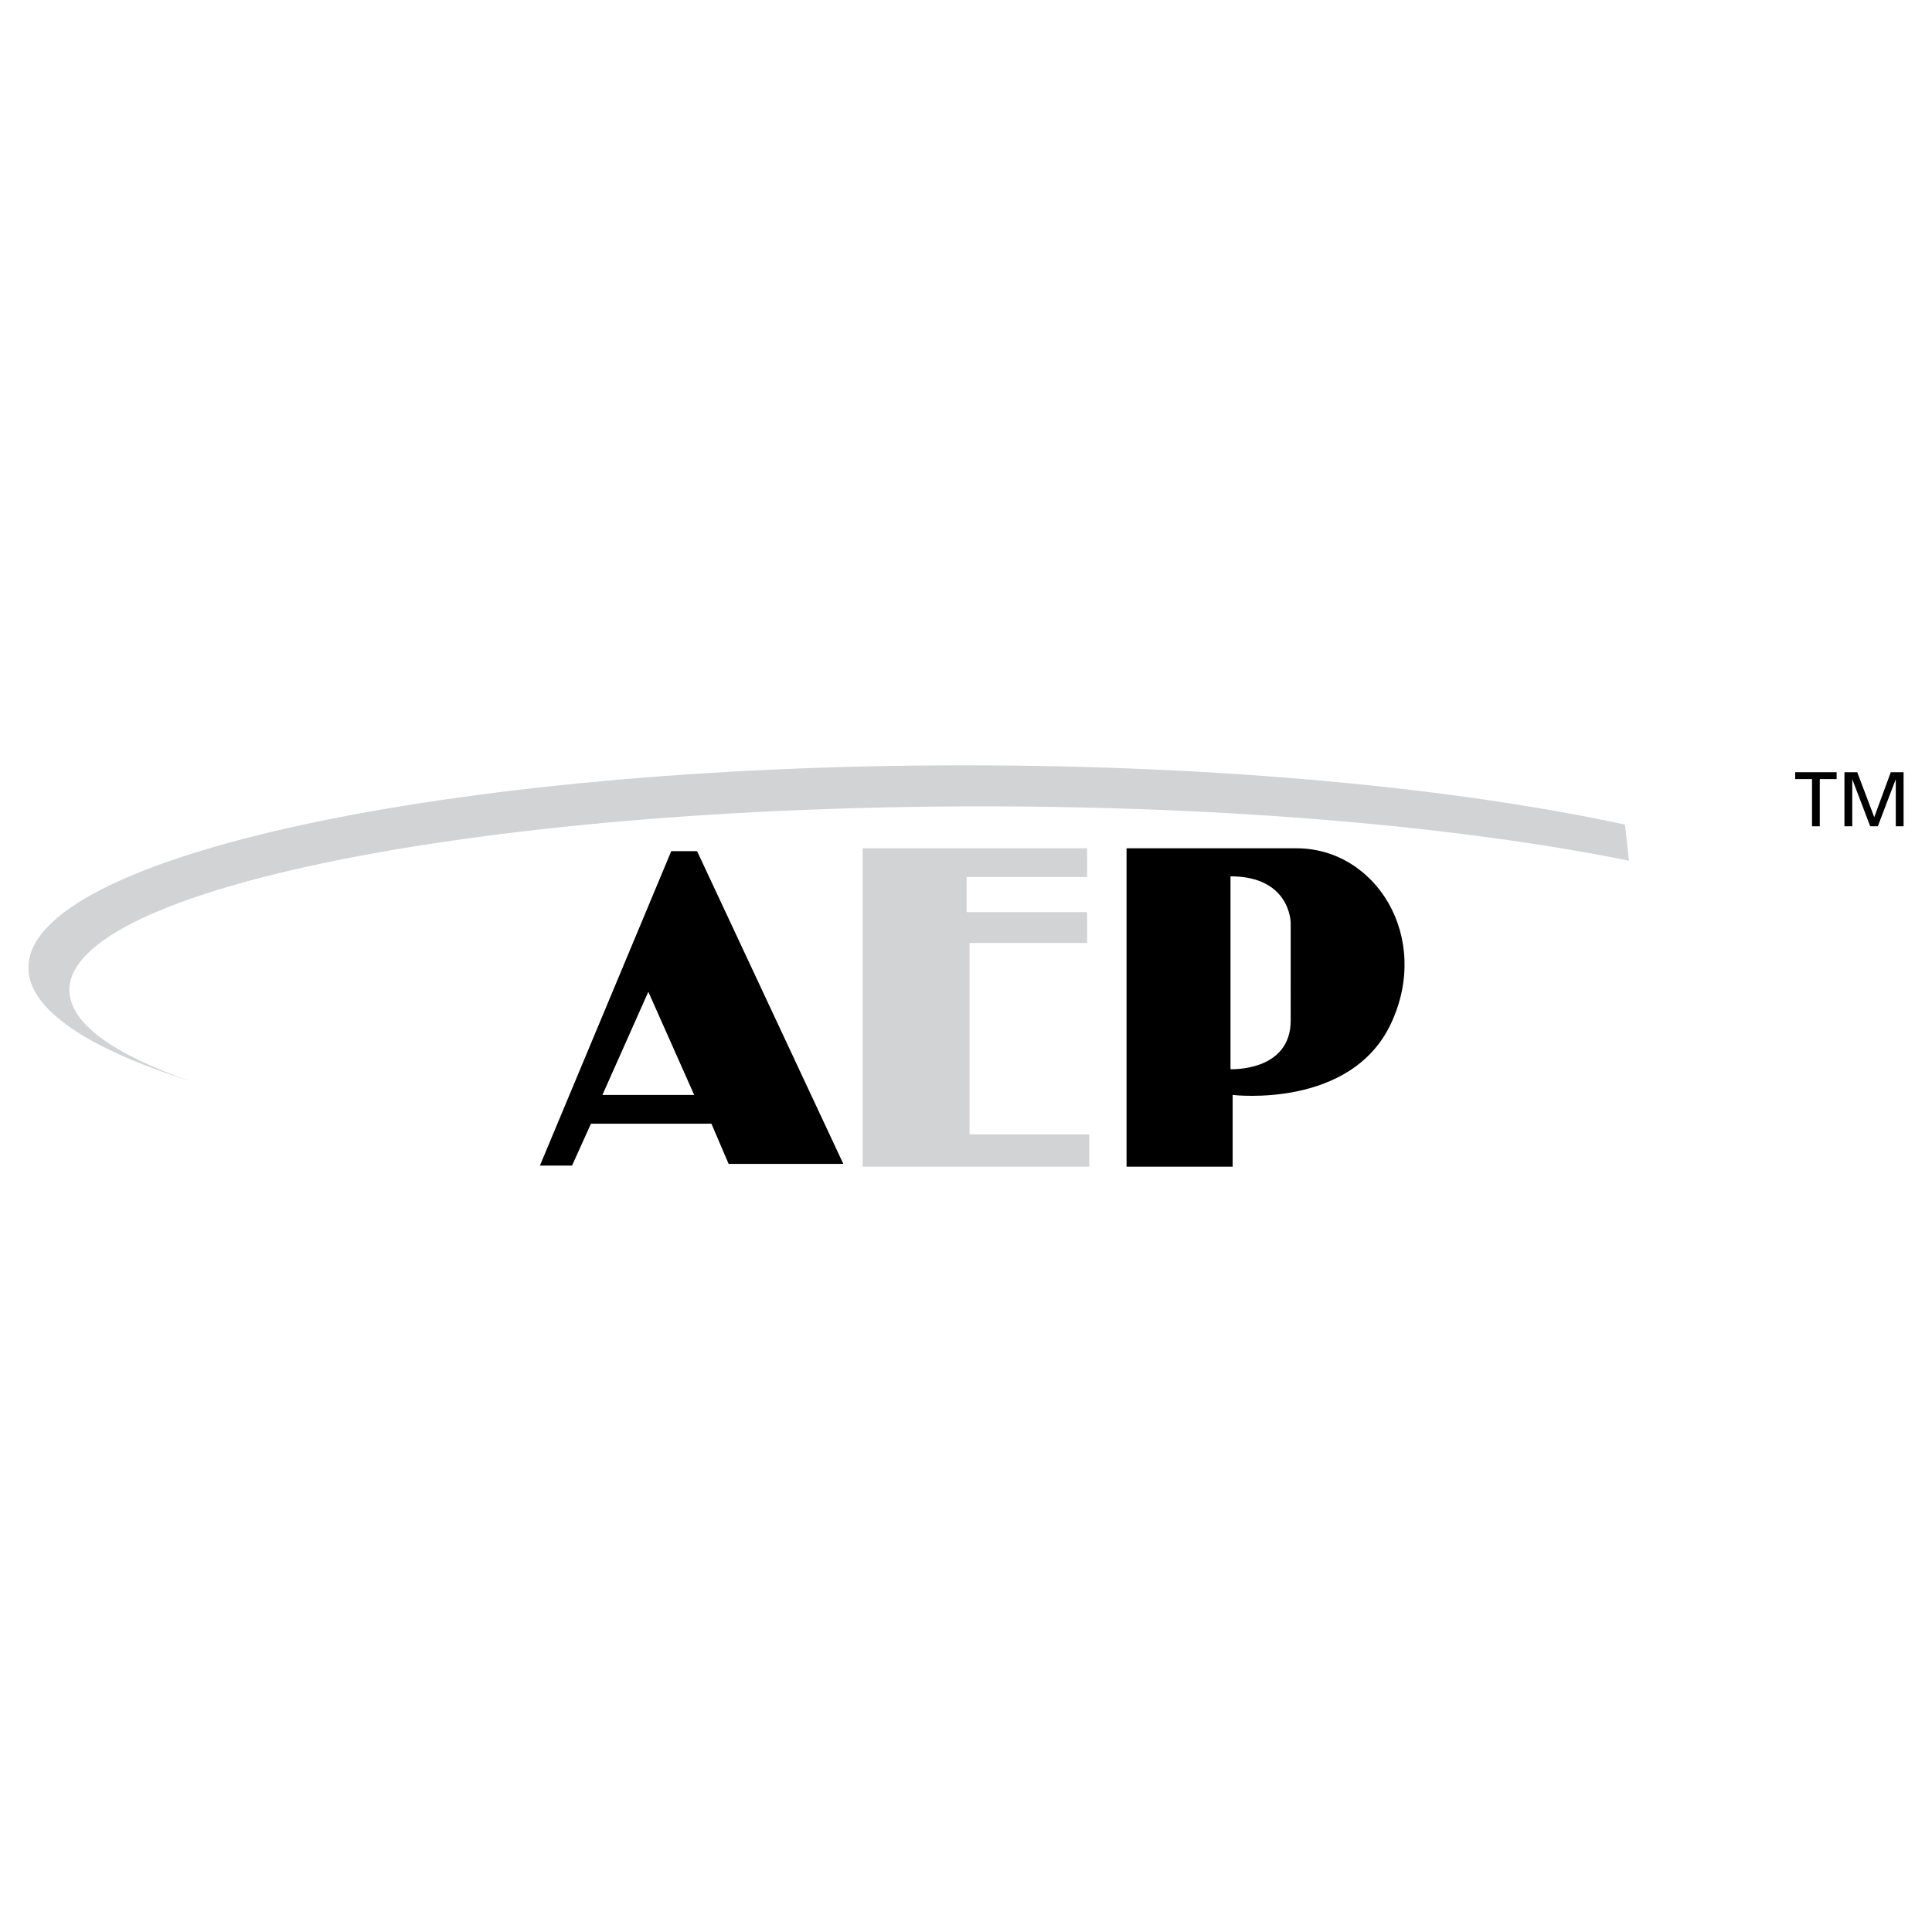 <?xml version="1.0" encoding="utf-8"?>
<!-- Generator: Adobe Illustrator 13.0.0, SVG Export Plug-In . SVG Version: 6.00 Build 14576)  -->
<!DOCTYPE svg PUBLIC "-//W3C//DTD SVG 1.0//EN" "http://www.w3.org/TR/2001/REC-SVG-20010904/DTD/svg10.dtd">
<svg version="1.0" id="Layer_1" xmlns="http://www.w3.org/2000/svg" xmlns:xlink="http://www.w3.org/1999/xlink" x="0px" y="0px"
	 width="192.756px" height="192.756px" viewBox="0 0 192.756 192.756" enable-background="new 0 0 192.756 192.756"
	 xml:space="preserve">
<g>
	<polygon fill-rule="evenodd" clip-rule="evenodd" fill="#FFFFFF" points="0,0 192.756,0 192.756,192.756 0,192.756 0,0 	"/>
	<polygon fill-rule="evenodd" clip-rule="evenodd" fill="#D1D3D4" points="86.07,84.634 86.07,116.398 108.674,116.398 
		108.674,113.18 96.732,113.18 96.732,94.08 108.46,94.08 108.46,91.003 96.441,91.003 96.441,87.501 108.46,87.501 108.46,84.634 
		86.07,84.634 	"/>
	<path fill-rule="evenodd" clip-rule="evenodd" d="M69.547,84.919h-2.575l-13.103,31.37h3.204l1.887-4.178h12.019l1.715,4.008
		h11.444L69.547,84.919L69.547,84.919L69.547,84.919z M60.103,109.242l4.581-10.293l4.575,10.293H60.103L60.103,109.242z"/>
	<path fill-rule="evenodd" clip-rule="evenodd" d="M129.349,84.634c-6.652,0-16.953,0-16.953,0v31.764h10.585v-7.156
		c0,0,11.806,1.434,15.809-7.146C142.8,93.511,137.29,84.634,129.349,84.634L129.349,84.634L129.349,84.634z M128.773,101.809
		c0,5.148-6.006,4.865-6.006,4.865V87.431c6.006,0,6.006,4.649,6.006,4.649S128.773,96.658,128.773,101.809L128.773,101.809z"/>
	<polygon fill-rule="evenodd" clip-rule="evenodd" points="180.785,77.73 179.109,77.73 179.109,77.044 183.24,77.044 183.24,77.73 
		181.56,77.73 181.56,82.439 180.785,82.439 180.785,77.73 	"/>
	<polygon fill-rule="evenodd" clip-rule="evenodd" points="184.021,77.044 185.297,77.044 186.994,81.531 188.643,77.044 
		189.921,77.044 189.921,82.439 189.143,82.439 189.143,77.773 189.129,77.773 187.35,82.439 186.593,82.439 184.813,77.773 
		184.8,77.773 184.8,82.439 184.021,82.439 184.021,77.044 	"/>
	<path fill-rule="evenodd" clip-rule="evenodd" fill="#D1D3D4" d="M96.209,76.357c25.685,0,49.001,2.263,65.913,5.911l0.399,3.604
		c-16.511-3.346-39.361-5.421-64.546-5.421c-50.148,0-91.052,8.232-91.052,18.324c0,3.299,4.375,6.396,12.007,9.074
		c-10.153-3.23-16.096-7.123-16.096-11.307C2.834,85.427,44.782,76.357,96.209,76.357L96.209,76.357z"/>
</g>
</svg>

